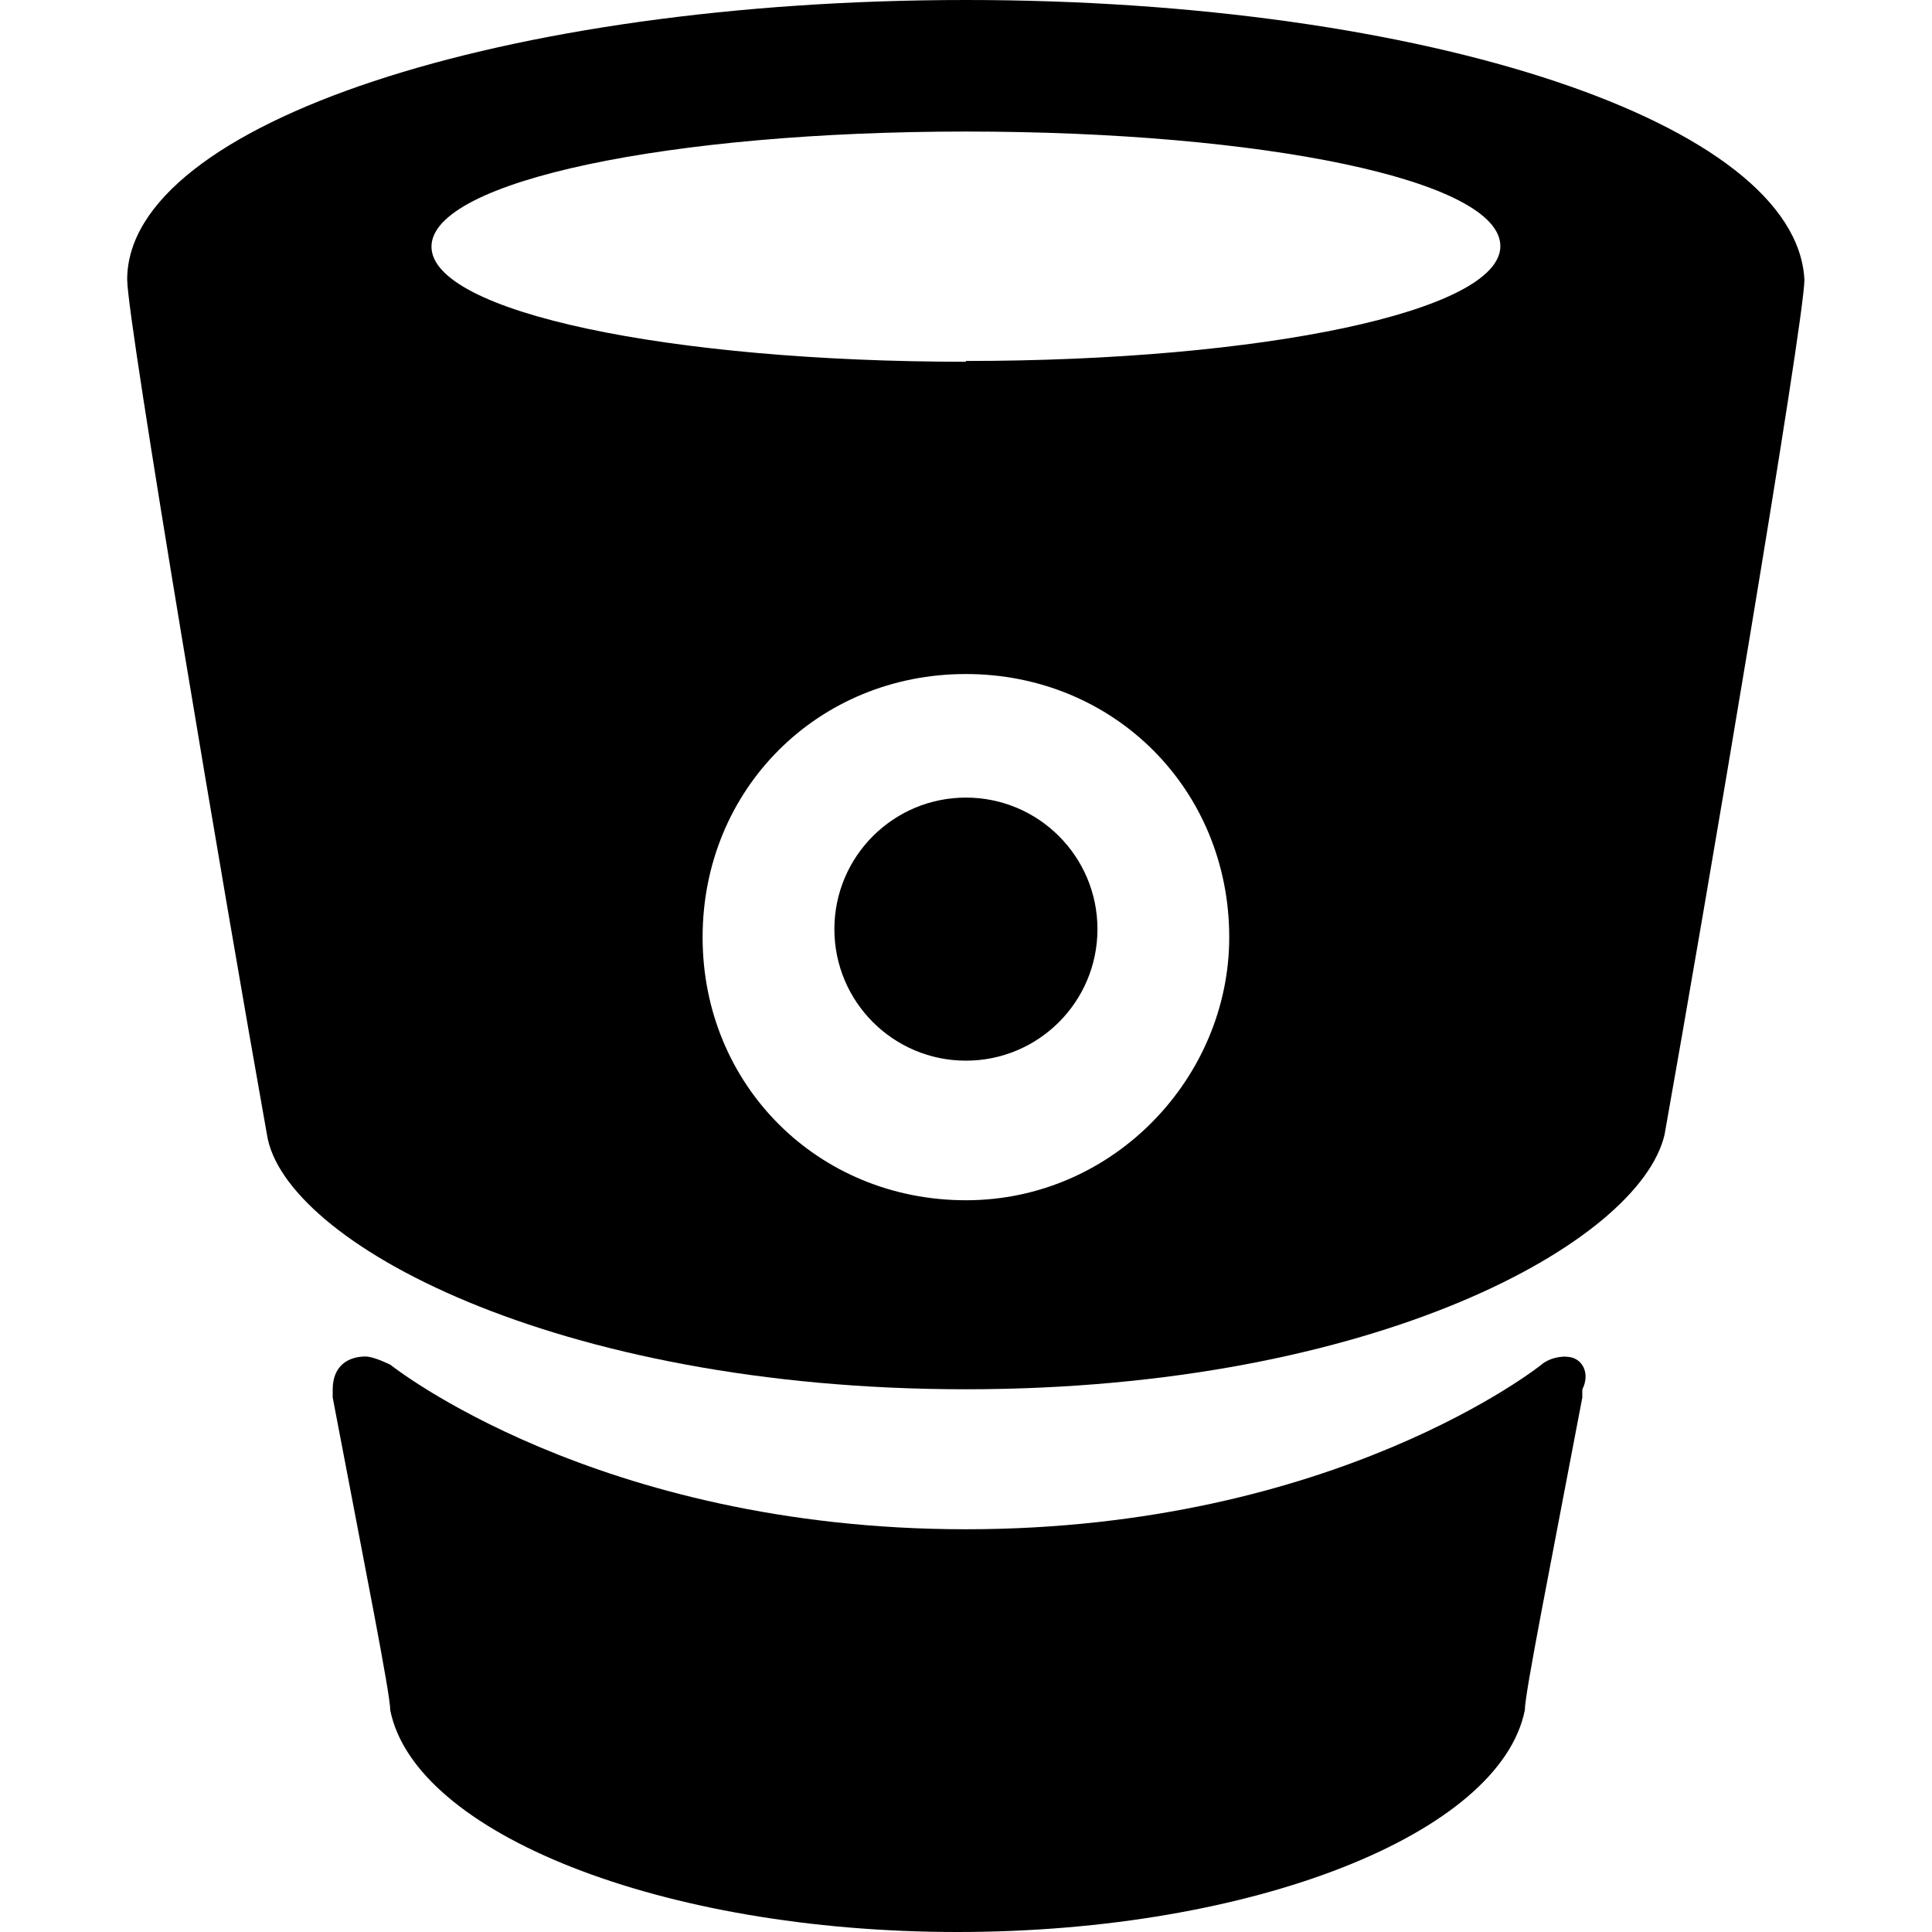 <svg aria-labelledby="title" role="img" viewBox="0 0 24 24" xmlns="http://www.w3.org/2000/svg"><title>Bitbucket icon</title><path d="M12 0C6.28 0 1.58 1.53 1.58 3.473c0 .51 1.225 7.762 1.736 10.62.204 1.33 3.575 3.165 8.68 3.165s8.375-1.836 8.682-3.164c.51-2.86 1.737-10.11 1.737-10.62C22.315 1.53 17.72 0 12 0zm0 14.91c-1.84 0-3.272-1.43-3.272-3.267 0-1.84 1.432-3.27 3.27-3.27s3.272 1.43 3.272 3.27c0 1.738-1.434 3.267-3.27 3.267zm0-10.416c-3.676 0-6.64-.615-6.64-1.43 0-.816 2.962-1.43 6.64-1.43 3.675 0 6.638.6 6.638 1.424 0 .81-2.962 1.426-6.64 1.426v.01z"/><path d="M19.454 16.852c-.204 0-.308.102-.308.102s-2.55 2.043-7.147 2.043-7.15-2.044-7.15-2.044-.204-.102-.308-.102c-.203 0-.408.104-.408.41v.1c.408 2.147.715 3.678.715 3.885C5.155 22.775 8.22 24 11.895 24c3.675 0 6.74-1.223 7.047-2.756 0-.207.307-1.738.714-3.883v-.1c.103-.204 0-.407-.203-.407z"/><circle cx="11.999" cy="11.542" r="1.634"/></svg>